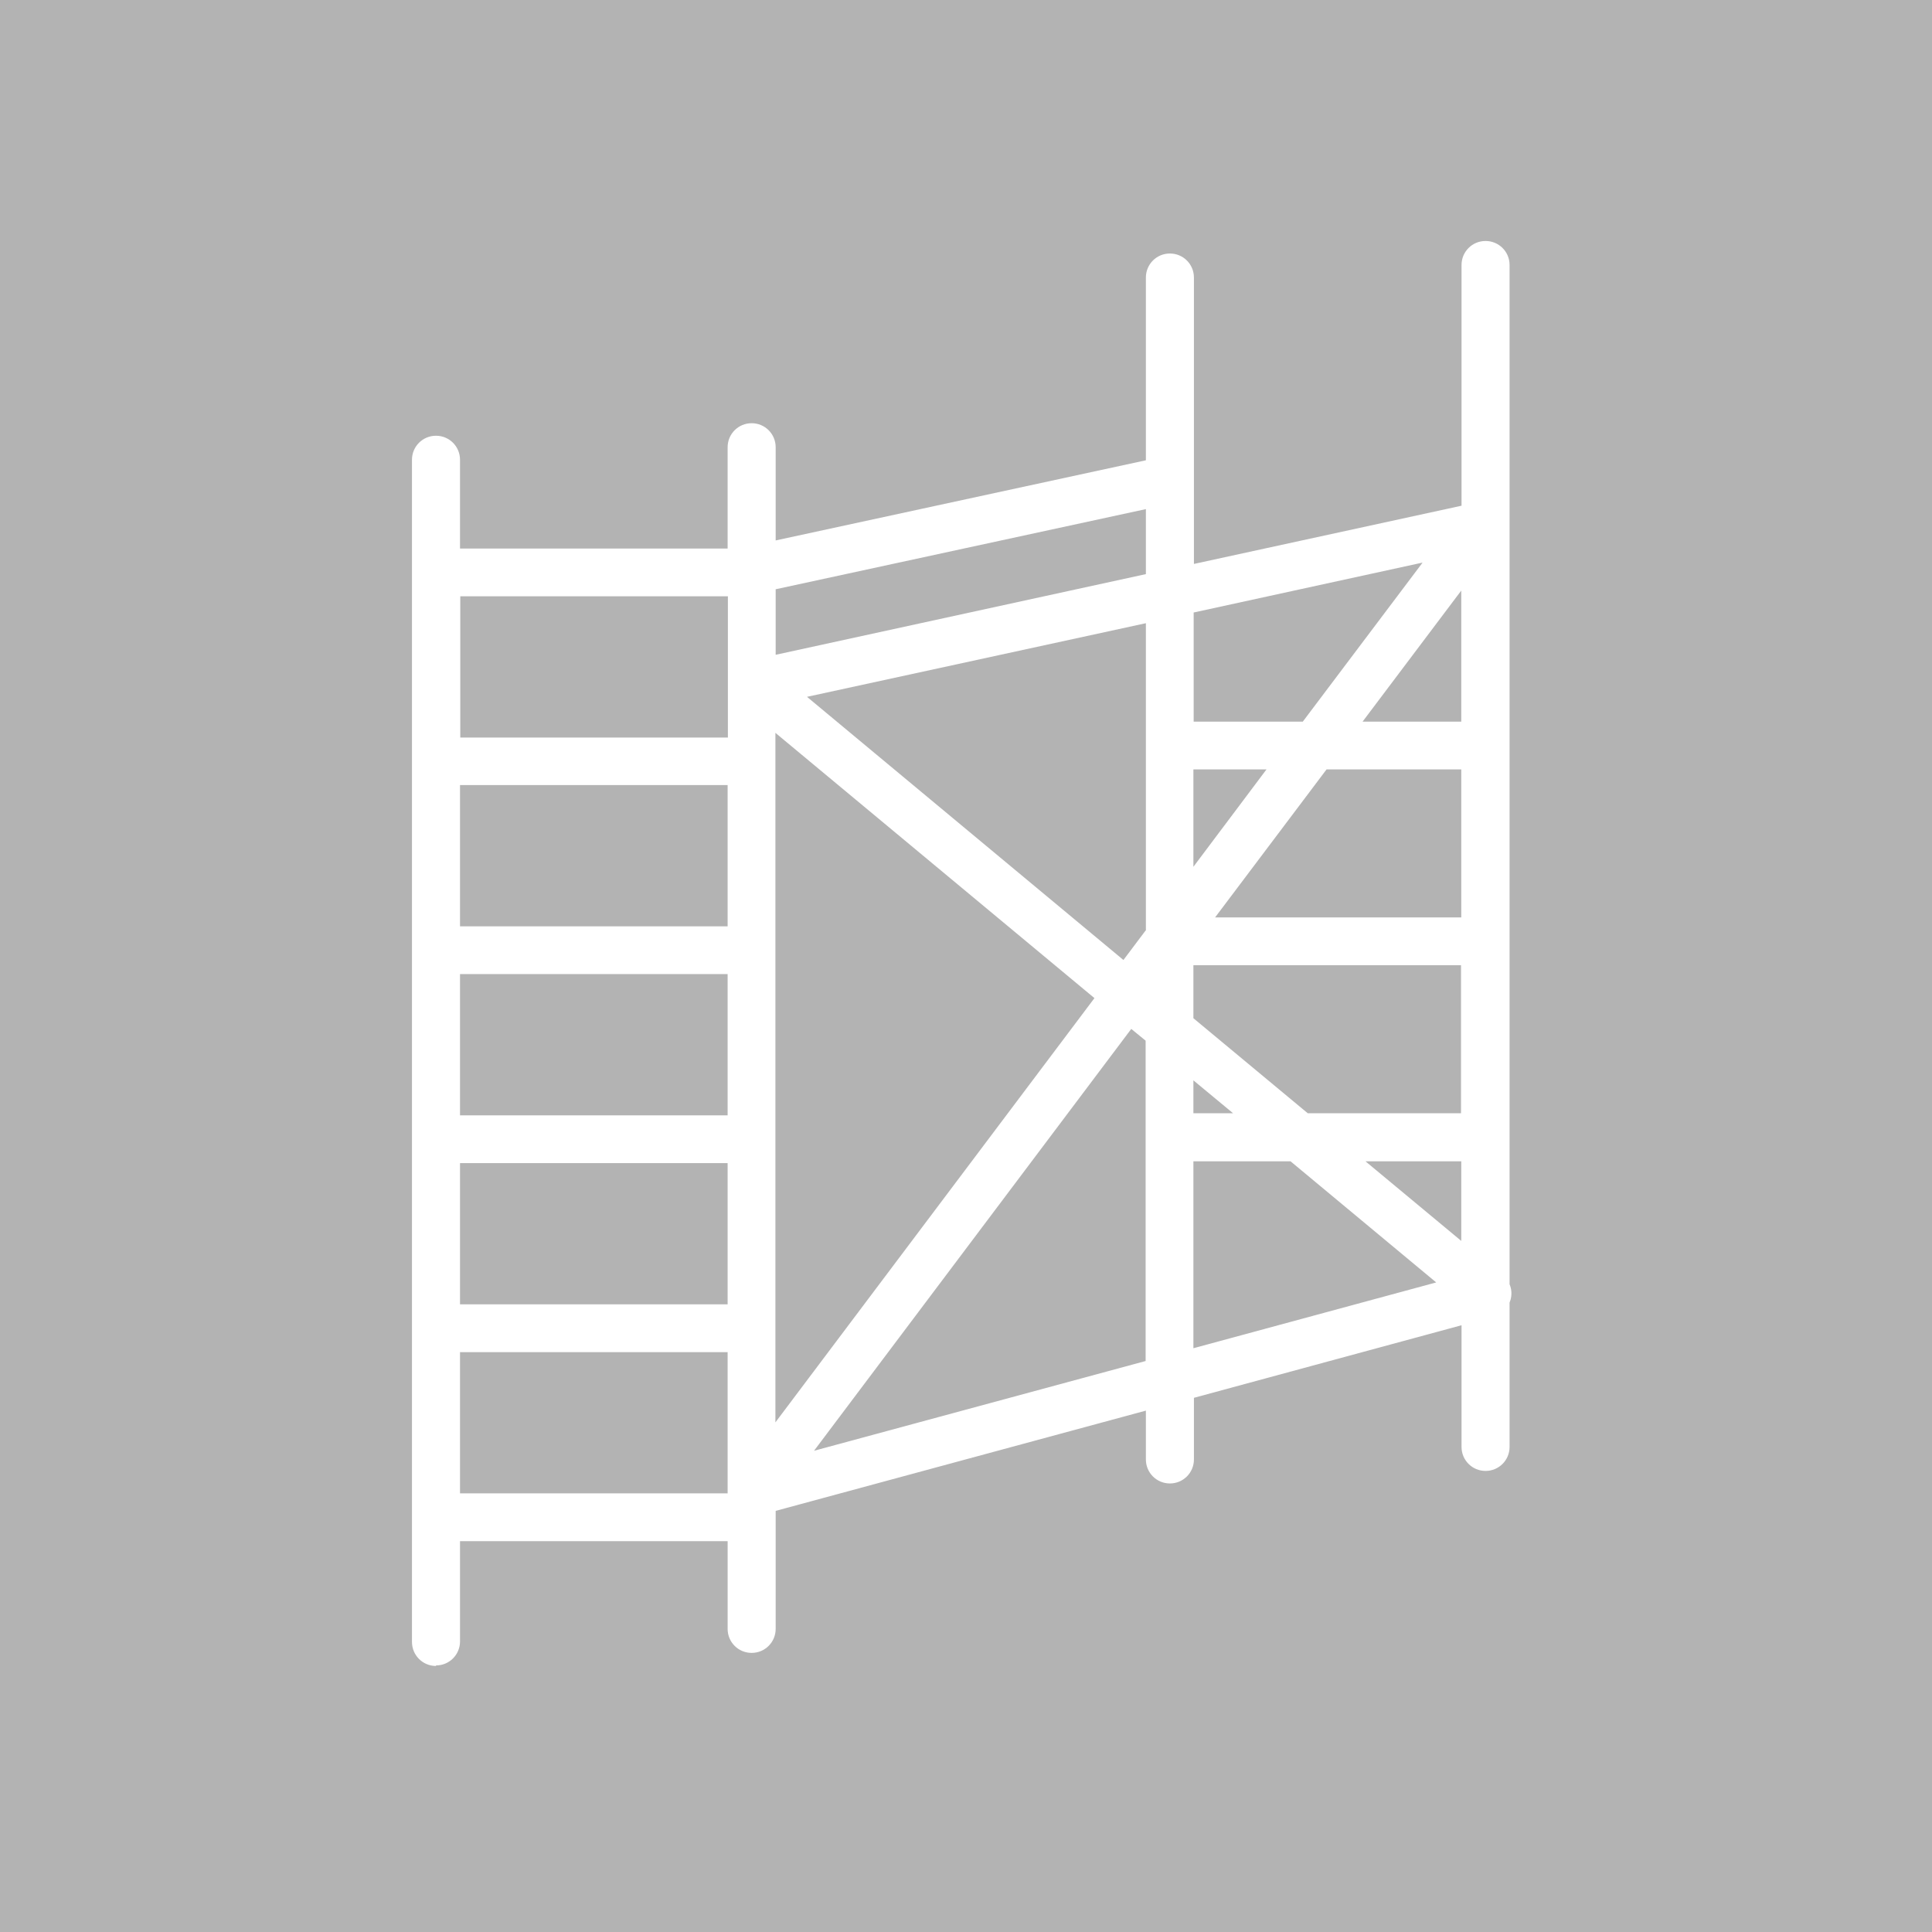 <?xml version="1.0" encoding="UTF-8"?>
<svg id="_レイヤー_2" data-name="レイヤー 2" xmlns="http://www.w3.org/2000/svg" viewBox="0 0 74 74">
  <defs>
    <style>
      .cls-1 {
        fill: #fff;
      }

      .cls-2 {
        fill: #b3b3b3;
      }
    </style>
  </defs>
  <g id="text">
    <rect class="cls-2" width="74" height="74"/>
    <g id="NewGroupe3">
      <g id="NewGroup0-1">
        <path class="cls-1" d="m27.88,22.84v5.41h-10.25v-5.41h10.25Zm16.01-3.34v2.49l-14.18,3.09v-2.51l14.18-3.07h0Zm10.59,2.06l-4.58,6.08h-4.18v-4.18l8.76-1.91h0Zm1.49,6.08h-3.78l3.78-5.02v5.02h0Zm-3.67,16.84h3.67v3.05l-3.67-3.05h0Zm-6.59,7.16v-7.16h3.72l5.58,4.64-9.3,2.52h0Zm-14.54,3.94l12.16-16.17.55.45v12.27l-12.71,3.44h0Zm12.71-19.94l-.85,1.13-12.12-10.08,12.98-2.82v11.77h0Zm1.83-2.44v-3.73h2.8l-2.8,3.73h0Zm10.25,1.94h-9.42l4.27-5.67h5.16v5.67h0Zm-10.25,3.86v-2.03h10.25v5.67h-5.87l-4.38-3.64h0Zm0,2.38l1.52,1.26h-1.52v-1.26h0Zm-16.01-13.31l12.22,10.16-12.22,16.25v-26.41h0Zm-12.08,29.13v-5.41h10.25v5.41h-10.25Zm10.25-21.72h-10.25v-5.41h10.25v5.41h0Zm-10.25,9.07h10.25v5.41h-10.25v-5.41h0Zm10.25-1.83h-10.25v-5.41h10.25v5.41h0Zm-11.17,21.07c.51,0,.92-.41.92-.92v-3.84h10.25v3.36c0,.51.41.92.92.92s.92-.41.92-.92v-4.52l14.18-3.84v1.87c0,.51.41.92.92.92s.92-.41.92-.92v-2.36l10.25-2.78v4.66c0,.51.41.92.92.92s.92-.41.92-.92v-5.53s.04-.1.05-.16c.04-.19.02-.37-.05-.54V10.15c0-.51-.41-.92-.92-.92s-.92.41-.92.92v9.22l-10.25,2.23v-10.97c0-.51-.41-.92-.92-.92s-.92.41-.92.92v7l-14.18,3.07v-3.57c0-.51-.41-.92-.92-.92s-.92.41-.92.92v3.88h-10.25v-3.4c0-.51-.41-.92-.92-.92s-.92.41-.92.92v45.28c0,.51.41.92.92.92h0Z"/>
      </g>
    </g>
  </g>
</svg>